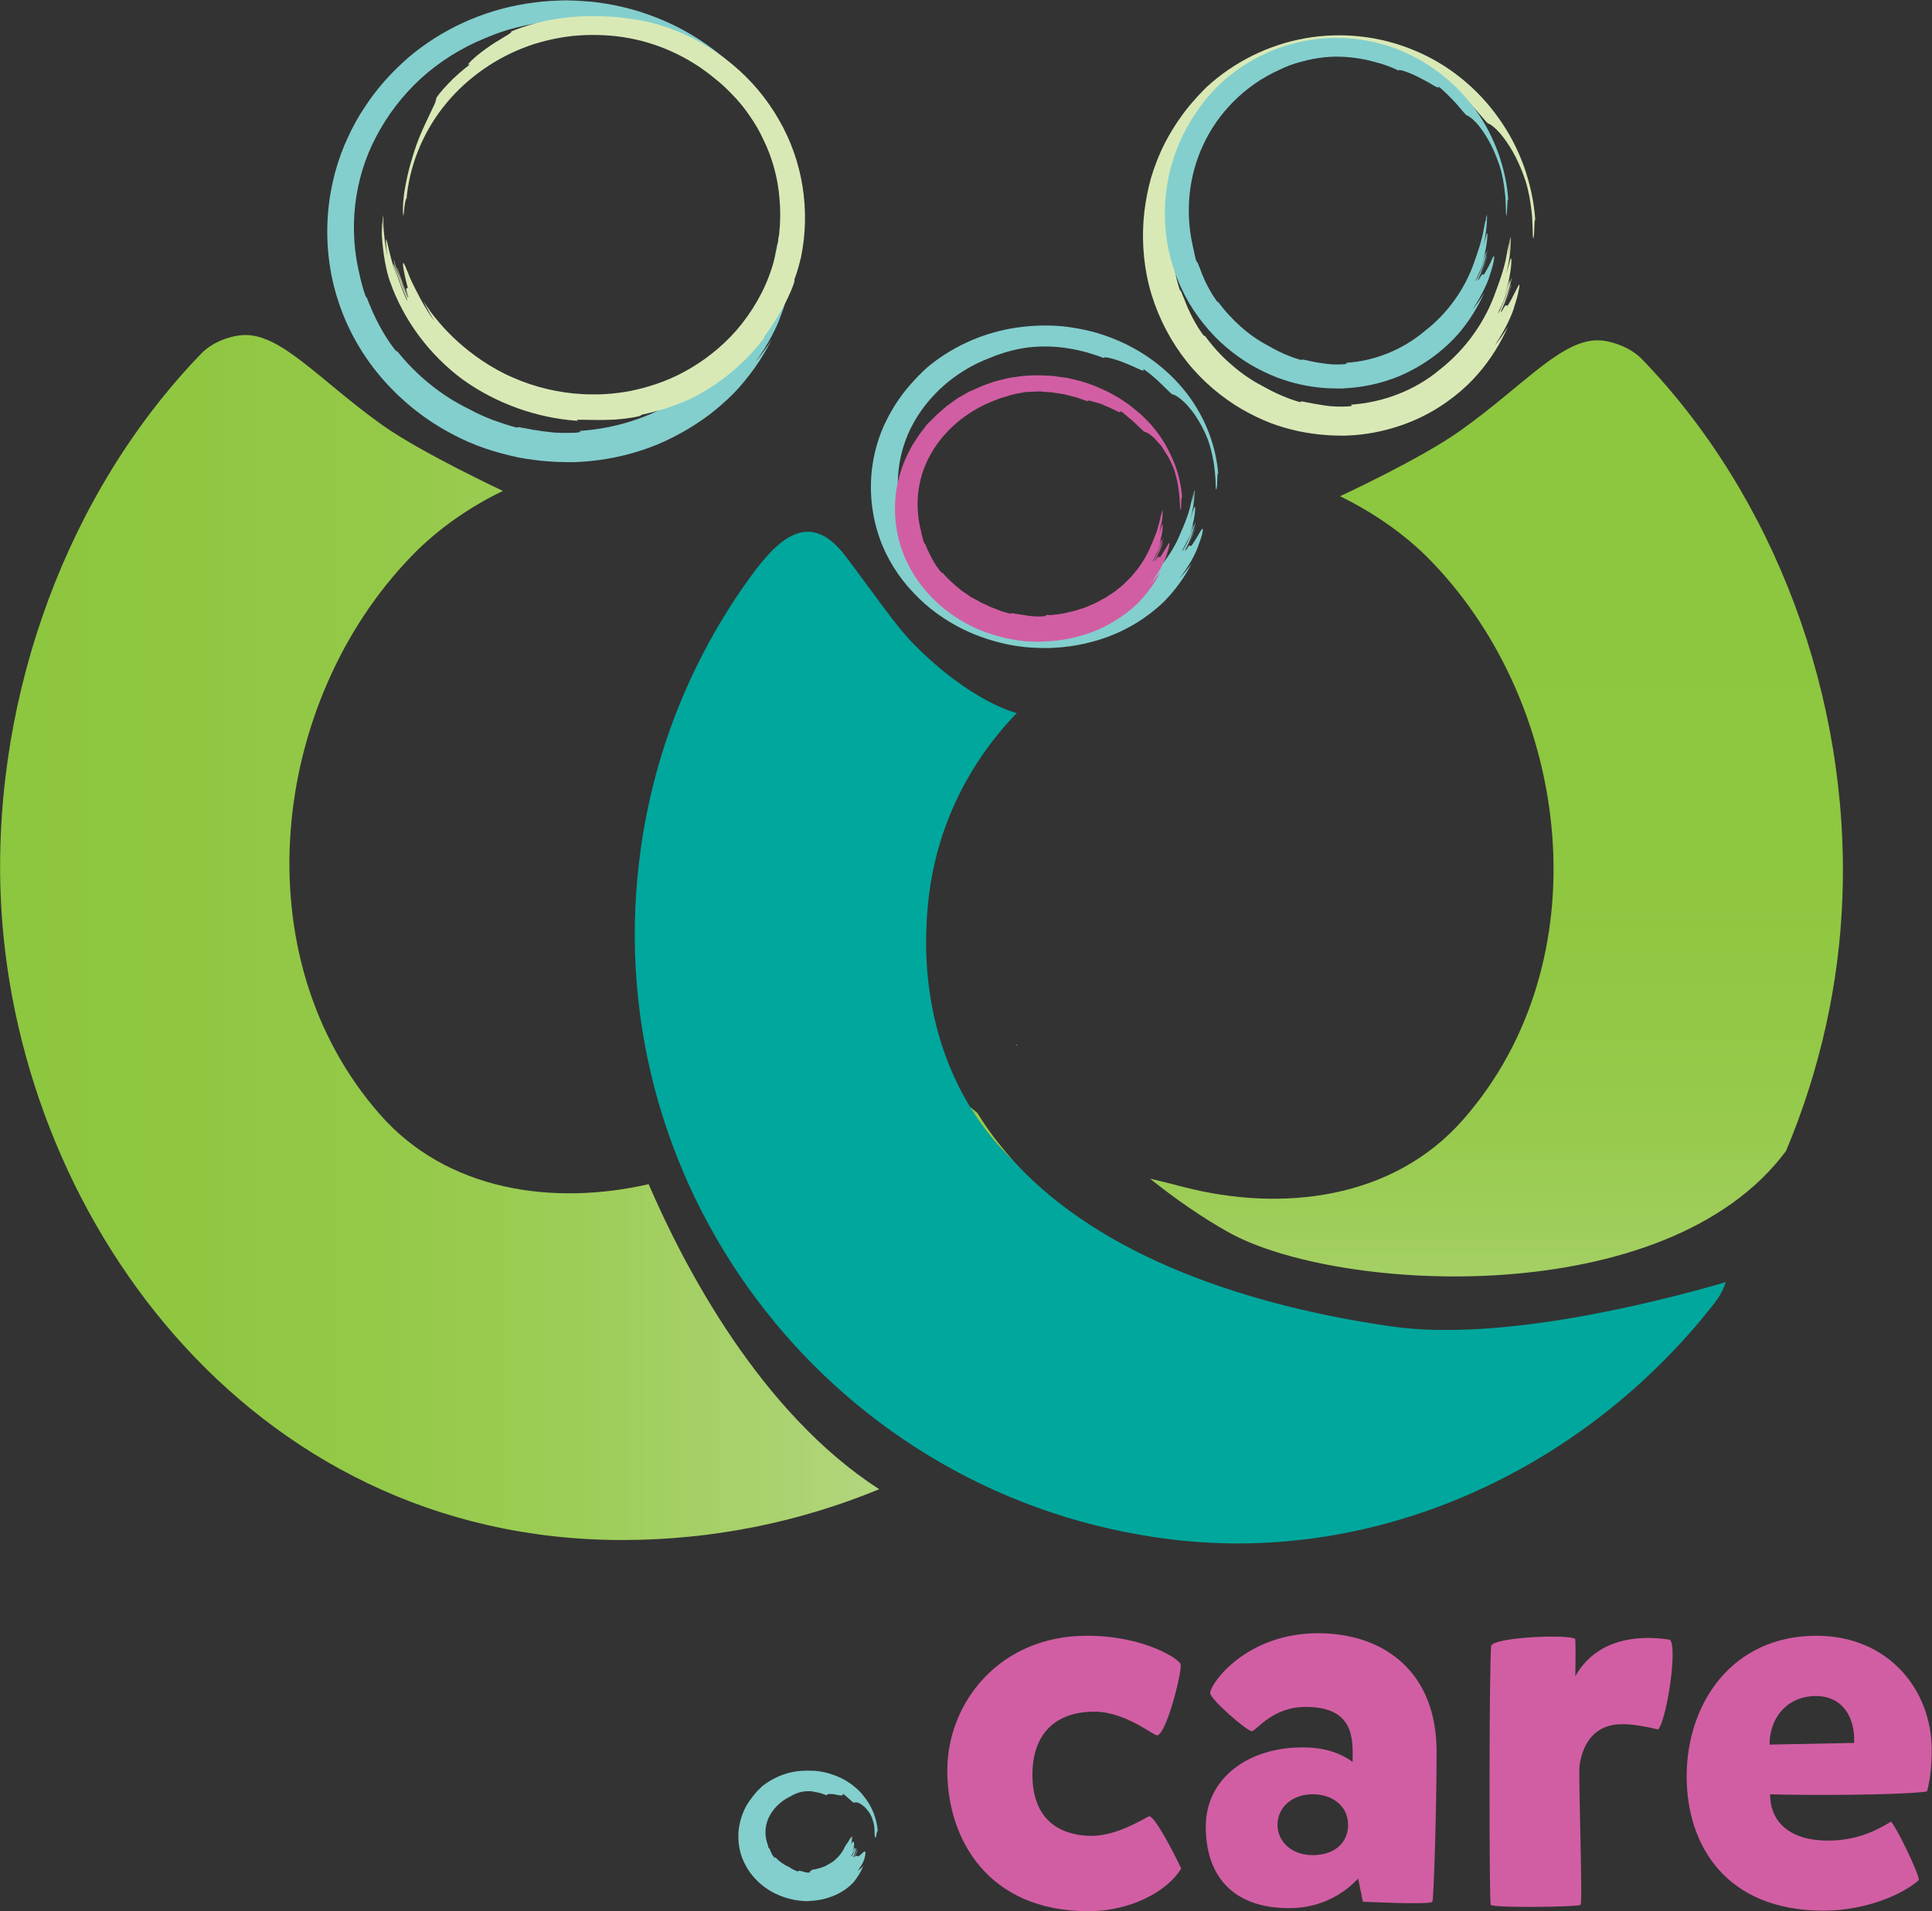 <?xml version="1.0" encoding="utf-8"?>
<!-- Generator: Adobe Illustrator 17.0.0, SVG Export Plug-In . SVG Version: 6.00 Build 0)  -->
<!DOCTYPE svg PUBLIC "-//W3C//DTD SVG 1.1//EN" "http://www.w3.org/Graphics/SVG/1.1/DTD/svg11.dtd">
<svg version="1.1" id="Layer_1" xmlns="http://www.w3.org/2000/svg" xmlns:xlink="http://www.w3.org/1999/xlink" x="0px" y="0px"
	 width="692.2px" height="684.8px" viewBox="0 0 692.2 684.8" enable-background="new 0 0 692.2 684.8" xml:space="preserve">
<rect x="0" y="0" width="692.2" height="684.8" fill="#333333" stroke="none"/>
<g>
	<g>
		<path fill="#D9E9B6" d="M484,145c0,0.2,1.2,0.4-0.7,0.6c-3.1,0.2-5.9,0.1-8.6-0.3c-2.7-0.4-5.4-0.9-8.4-1.5
			c-0.2,0.1-0.3,0.2-0.5,0.3c-4.6-1.3-9.1-3.3-13.5-5.8c-4.1-2.1-7.9-4.8-11.4-7.9c-3.5-3-6.6-6.5-9.3-10.2c0,0.3,0,0.4-0.6-0.3
			c-2.3-3.1-4.9-7.8-6.8-13l-0.5-1.1c-0.1-0.4-0.3-0.8-0.4-1.1c-0.3-0.6-0.4-0.7-0.6-0.8c-0.4-1.2-0.7-2.4-1-3.4
			c-0.3-1.1-0.5-2.2-0.7-3.2c-3-13.3-1.9-27.9,4.2-40.9c6-13,16.9-24.4,31.1-30.8c3-1.4,6.1-2.6,9.2-3.5c3.2-0.9,6.4-1.5,9.6-1.8
			c4.7-0.4,10.2-0.2,15.5,0.8c2.7,0.5,5.2,1.2,7.7,2c2.4,0.8,4.8,1.7,6.9,2.7c-0.2-0.4,1-0.3,2.8,0.4c1.8,0.6,4.2,1.7,6.4,2.9
			c1.1,0.6,2.2,1.2,3.2,1.8c1,0.5,1.8,1.1,2.5,1.4c1.3,0.7,2,0.9,1.3-0.1c2.5,2.1,5.4,4.9,7.6,7.4c2.2,2.5,3.8,4.5,4.1,4.6
			c0.9,0.3,2.4,1.3,4.8,4.1c2.3,2.9,5.7,7.7,8.6,16.3c1.1,3.4,1.9,7.8,2.3,11.7c0.1,1,0.2,1.9,0.2,2.8c0,0.9,0.1,1.7,0.1,2.4
			c0,1.5,0.1,2.6,0.1,3.2c0.1,0.9,0.2,0.8,0.3,0.3c0.1-0.6,0.2-1.8,0.2-2.9c0.1-2.3,0.1-4.6,0.4-2.7c-0.4-6.7-1.8-13.2-4-19.5
			c-2.2-6.2-5.3-12.2-9.1-17.5c-7.6-10.8-18.2-19.4-30.4-24.4c-12.2-5.1-25.8-6.6-38.9-4.3c-13.1,2.3-25.5,8.4-35.4,17.5
			c-1.6,1.6-4.4,4.4-7.6,8.5c-3.1,4.1-6.7,9.5-9.5,16.2c-1.4,3.4-2.7,7-3.6,10.9c-0.9,3.9-1.6,8-1.9,12.3
			c-0.6,8.6,0.2,17.7,2.9,26.5c2.7,8.8,7.1,17.1,12.8,24.2c5.6,7,12.5,12.7,19.5,16.8c3.5,2,7,3.7,10.4,5c3.4,1.3,6.8,2.2,9.9,2.9
			c6.3,1.3,11.7,1.6,15.6,1.6c1,0,1.9,0,2.9-0.1c8.6-0.4,18-2.8,26.2-6.9c8.2-4.1,15.1-9.8,19.8-15.3c4.3-5,7.9-10.7,10.6-16.8
			c-0.8,1.3-1.6,2.5-2.4,3.7c-0.8,1.1-1.6,2.2-2.4,3.1c3.8-5.5,6.5-11.6,7.1-14.1c1.1-3.3,1.5-5.5,1.7-6.6c0.2-1.1,0-1.3-0.2-0.9
			s-0.7,1.4-1.3,2.5c-0.6,1.1-1.2,2.5-1.9,3.6c-0.9,1.7-1,1.3-1.2,1.1c-0.2-0.2-0.5,0-1.8,2.5c1.7-3.8,2.4-5.8,3.6-9.8
			c-0.1-0.1-0.3,0.6-0.6,1.7c-0.4,1.1-0.8,2.6-1.3,3.9c-1,2.8-2.1,5.1-1.8,3.7c1.8-3.6,3-8,3.9-12c-0.4,0.7-1.3,4.1-2.4,7.3
			c-1.2,3.1-2.5,5.9-2.6,5.5c0.2-0.5,0.6-1.4,1.2-2.5c0.5-1.1,1.1-2.4,1.5-3.7c0.5-1.3,0.9-2.5,1.2-3.5c0.3-1,0.4-1.7,0.3-2
			c-0.1-0.2-1.2,3.8-1.9,5.7c2-6,2.5-11,2.5-12.8c0-0.9-0.1-1.1-0.4-0.4c-0.2,0.7-0.6,2.4-1.4,5.1c0.9-3.8,1.8-9.4,1.6-13.5
			c0,0,0,0,0,0c-0.1,1-0.1,2.5-0.2,3.8c-0.1,1.4-0.3,2.8-0.4,3.7c0.3-2.3,0.4-4.7,0.5-7.1c-0.1,0.4-0.2,0.8-0.3,1.2
			c-0.1,0.9-0.1,1.8-0.2,2.6c-0.1,0.9-0.1,1.8-0.3,2.7c0.1-0.8,0.1-1.5,0.2-2.3c0.1-0.8,0.1-1.6,0.1-2.3c-0.2,1.2-0.6,2.5-0.8,3.9
			c-0.9,5.5-2.8,10.4-3.8,13.1c-3.8,11.2-10.9,21.2-20.2,28.5C507.1,139.8,495.7,144.2,484,145z"/>
	</g>
	<g>
		<path fill="#83CFCE" d="M482.2,130c0,0.2,1.1,0.3-0.6,0.5c-2.7,0.2-5.1,0.1-7.5-0.3c-2.4-0.3-4.8-0.8-7.4-1.4
			c-0.1,0.1-0.3,0.1-0.5,0.2c-4-1.1-8-2.9-11.8-5.1c-3.6-1.9-6.9-4.2-9.9-6.9c-3-2.7-5.8-5.7-8.1-8.9c0,0.2,0,0.4-0.5-0.3
			c-2-2.7-4.3-6.9-5.9-11.4c-0.3-0.7-0.5-1.3-0.8-2c-0.2-0.5-0.4-0.6-0.5-0.7c-0.4-1-0.6-2.1-0.8-3c-0.2-1-0.4-1.9-0.6-2.8
			c-2.6-11.6-1.6-24.4,3.7-35.8c5.2-11.4,14.8-21.4,27.2-27c2.6-1.3,5.3-2.3,8.1-3c2.8-0.8,5.6-1.3,8.4-1.6
			c4.1-0.4,8.9-0.2,13.6,0.7c2.3,0.4,4.6,1.1,6.8,1.7c2.1,0.7,4.2,1.5,6,2.4c-0.3-0.8,4.1,0.7,8,2.8c1,0.5,1.9,1,2.8,1.5
			c0.8,0.5,1.6,0.9,2.2,1.3c1.2,0.6,1.8,0.8,1.1-0.1c2.2,1.8,4.7,4.3,6.7,6.5c1.9,2.2,3.3,4,3.6,4c0.7,0.3,2.1,1.1,4.2,3.6
			c2,2.5,5,6.8,7.5,14.3c1,2.9,1.7,6.8,2,10.2c0.1,0.8,0.2,1.7,0.2,2.4c0,0.8,0.1,1.5,0.1,2.1c0,1.3,0.1,2.3,0.1,2.8
			c0.1,0.8,0.2,0.7,0.2,0.2c0.1-0.5,0.1-1.5,0.2-2.5c0.1-2,0.1-4.1,0.4-2.3c-0.3-5.8-1.6-11.6-3.5-17c-2-5.5-4.6-10.7-8-15.4
			c-6.7-9.4-16-16.9-26.6-21.4c-10.7-4.5-22.6-5.8-34-3.8c-11.4,2-22.3,7.4-31,15.4c-1.4,1.4-3.9,3.8-6.6,7.4
			c-2.7,3.6-5.8,8.3-8.3,14.2c-1.2,2.9-2.3,6.1-3.2,9.5c-0.8,3.4-1.4,7-1.7,10.8c-0.5,7.5,0.2,15.5,2.6,23.2
			c2.3,7.7,6.2,15,11.2,21.1c4.9,6.2,10.9,11.1,17,14.7c3.1,1.8,6.1,3.2,9.1,4.4c3,1.1,5.9,2,8.7,2.6c5.5,1.2,10.2,1.4,13.6,1.4
			c0.8,0,1.7,0,2.5-0.1c7.5-0.4,15.8-2.4,22.9-6.1c7.2-3.6,13.2-8.6,17.4-13.4c3.8-4.4,6.9-9.4,9.3-14.7c-0.7,1.2-1.4,2.2-2.1,3.2
			c-0.7,1-1.4,1.9-2.1,2.7c3.3-4.8,5.7-10.2,6.2-12.3c1-2.9,1.4-4.8,1.5-5.8c0.1-1,0-1.2-0.2-0.8c-0.3,0.3-0.7,1.2-1.1,2.2
			c-0.5,1-1.1,2.2-1.7,3.2c-0.8,1.5-0.8,1.1-1,1c-0.2-0.1-0.4,0-1.6,2.2c1.5-3.3,2.1-5.1,3.1-8.6c0-0.1-0.3,0.5-0.5,1.5
			c-0.3,0.9-0.7,2.2-1.1,3.4c-0.9,2.4-1.9,4.5-1.6,3.2c1.5-3.2,2.6-7,3.4-10.5c-0.3,0.6-1.1,3.6-2.1,6.4c-1,2.7-2.2,5.1-2.3,4.8
			c0.2-0.5,0.6-1.2,1-2.2c0.4-1,1-2.1,1.4-3.2c0.4-1.1,0.8-2.2,1-3.1c0.2-0.9,0.4-1.5,0.3-1.7c-0.1-0.2-1,3.3-1.6,5
			c1.7-5.3,2.2-9.6,2.2-11.2c0-0.8-0.1-1-0.3-0.4c-0.2,0.6-0.5,2.1-1.2,4.5c0.8-3.3,1.5-8.2,1.4-11.9c0,0,0,0,0,0
			c0,1.8-0.3,5-0.5,6.6c0.3-2,0.4-4.1,0.4-6.2c-0.1,0.3-0.2,0.7-0.3,1.1c0,0.8-0.1,1.5-0.2,2.3c-0.1,0.8-0.1,1.6-0.2,2.4
			c0.1-0.7,0.1-1.4,0.2-2c0.1-0.7,0.1-1.4,0.1-2c-0.2,1-0.5,2.2-0.7,3.4c-0.8,4.8-2.5,9.1-3.3,11.5c-3.3,9.8-9.6,18.6-17.7,24.9
			C502.3,125.5,492.3,129.4,482.2,130z"/>
	</g>
	<g>
		<path fill="#83CFCE" d="M377.2,221.2c0,0.2,1,0.4-0.6,0.6c-2.5,0.2-4.9,0.1-7.1-0.3c-2.3-0.3-4.5-0.7-7-1.1
			c-0.1,0.1-0.3,0.2-0.4,0.3c-3.8-1-7.7-2.4-11.4-4.3c-3.5-1.6-6.8-3.5-9.8-5.8c-3-2.3-5.8-4.9-8.2-7.7c0,0.2,0,0.4-0.5-0.2
			c-2.1-2.4-4.4-6.1-6.2-10.2c-0.3-0.6-0.6-1.2-0.8-1.8c-0.2-0.4-0.4-0.5-0.5-0.6c-0.2-0.5-0.3-0.9-0.5-1.4
			c-0.1-0.5-0.3-0.9-0.4-1.4c-0.3-0.9-0.4-1.7-0.6-2.5c-2.9-10.6-1.7-22.6,3.9-32.9c5.6-10.3,15.3-19,27.4-23.6
			c5-2.1,10.5-3.6,15.8-4c3.9-0.3,8.5-0.2,12.9,0.6c4.4,0.7,8.7,2,12.3,3.4c-0.3-0.8,4,0.3,7.9,1.9c1,0.4,1.9,0.8,2.8,1.2
			c0.8,0.4,1.6,0.7,2.2,1c1.2,0.5,1.8,0.6,1.1-0.3c2.2,1.5,4.8,3.7,6.8,5.7c2,1.9,3.5,3.5,3.7,3.5c0.8,0.1,2.2,0.8,4.5,3
			c0.6,0.6,1.2,1.2,1.8,2c0.7,0.8,1.4,1.7,2.1,2.8c1.4,2.1,3,4.9,4.4,8.5c1,2.8,1.9,6.6,2.3,9.9c0.2,1.7,0.3,3.2,0.4,4.5
			c0,1.3,0.1,2.2,0.1,2.8c0.1,0.8,0.2,0.7,0.3,0.2c0.1-0.5,0.2-1.5,0.2-2.5c0.1-2,0.1-4,0.4-2.3c-0.8-11.4-5.5-22.4-12.7-31
			c-7.2-8.6-16.7-15-27.1-18.7c-5.2-1.9-10.6-3-16.1-3.6c-5.5-0.5-11-0.3-16.5,0.5c-10.9,1.6-21.6,6.1-30.5,13.1
			c-1.5,1.2-4,3.4-6.9,6.7c-2.9,3.2-6.2,7.6-9,13.2c-2.8,5.5-4.9,12.3-5.5,19.7c-0.6,7.3,0.3,15.2,2.9,22.6
			c2.6,7.4,6.9,14.2,12.2,19.7c5.2,5.6,11.3,9.8,17.4,12.9c6.1,3,12.1,4.8,17.4,5.8c5.3,1,9.8,1.1,13,1.1c0.8,0,1.6,0,2.4-0.1
			c7.2-0.3,15.1-2,22.1-5c7.1-3,13.2-7.4,17.5-11.6c3.9-4,7.3-8.6,9.8-13.5c-1.5,2.1-3.1,3.9-4.5,5.4c1.8-2.2,3.3-4.5,4.5-6.6
			c1.2-2.1,1.9-3.8,2.3-4.9c0.5-1.4,0.9-2.5,1.2-3.4c0.3-0.9,0.4-1.6,0.5-2.1c0.1-1,0-1.1-0.3-0.8c-0.5,0.6-1.8,3.1-3.1,5
			c-0.8,1.4-0.9,1-1.1,0.9c-0.2-0.2-0.5-0.1-1.7,2c0.8-1.5,1.4-2.7,1.9-3.9c0.3-0.6,0.5-1.2,0.8-1.9c0.2-0.7,0.5-1.4,0.8-2.2
			c-0.1-0.2-0.9,2.3-1.8,4.5c-0.9,2.2-2,4.1-1.7,2.9c1.7-2.9,2.8-6.5,3.7-9.8c-0.4,0.5-1.3,3.4-2.4,5.9c-1.1,2.5-2.4,4.7-2.5,4.4
			c0.4-0.8,1.6-2.9,2.6-4.9c0.4-1,0.9-2,1.1-2.9c0.2-0.8,0.4-1.4,0.3-1.6c0-0.1-0.3,0.7-0.6,1.7c-0.4,1-0.8,2.2-1.1,3
			c1.9-4.9,2.4-8.9,2.4-10.5c0-0.8-0.1-0.9-0.4-0.3c-0.1,0.3-0.3,0.8-0.5,1.5c-0.2,0.7-0.5,1.6-0.8,2.7c0.8-3.1,1.7-7.6,1.6-11
			c0,0,0,0,0,0c0,1.7-0.3,4.6-0.6,6.2c0.3-1.9,0.4-3.8,0.5-5.8c-0.1,0.3-0.2,0.6-0.3,1l-0.1,1.1l-0.1,1.1c-0.1,0.7-0.1,1.4-0.3,2.2
			c0.1-0.6,0.2-1.3,0.2-1.9c0-0.6,0.1-1.3,0.1-1.9c-0.2,0.9-0.5,2-0.8,3.2c-0.9,4.4-2.7,8.3-3.6,10.4c-3.5,8.9-10.1,16.5-18.1,21.9
			C396.4,217.6,386.8,220.6,377.2,221.2z"/>
	</g>
	<g>
		<path fill="#D15EA3" d="M374.6,220.3c0,0.2,0.9,0.3-0.5,0.5c-4.2,0.4-7.6-0.6-11.7-1.1l-0.4,0.2c-1.6-0.4-3.2-0.8-4.7-1.5
			c-0.8-0.3-1.6-0.6-2.4-0.9c-0.8-0.4-1.5-0.8-2.3-1.1l-1.1-0.5c-0.4-0.2-0.7-0.4-1-0.6l-2.1-1.1c-0.7-0.3-1.3-0.8-2-1.3
			c-0.6-0.4-1.3-0.9-1.9-1.3c-2.4-1.9-4.8-4-6.8-6.4c0,0.2,0,0.3-0.4-0.1c-1.8-1.9-3.6-5.1-5.1-8.4c-0.2-0.5-0.4-1-0.6-1.5
			c-0.2-0.4-0.4-0.4-0.4-0.5c-0.2-0.4-0.3-0.8-0.4-1.1c-0.1-0.4-0.2-0.8-0.3-1.1c-0.2-0.7-0.4-1.4-0.5-2.1
			c-2.3-8.8-1.5-18.7,3.2-27.2c4.6-8.5,12.7-15.6,22.6-19.5c1.1-0.4,2.1-0.9,3.2-1.2c1.1-0.3,2.2-0.6,3.3-1c1.1-0.3,2.2-0.5,3.3-0.7
			c0.6-0.1,1.1-0.2,1.7-0.3c0.6-0.1,1.1-0.1,1.7-0.1c0.8,0,1.7-0.1,2.5-0.1c0.9-0.1,1.8,0,2.7,0.1c0.9,0.1,1.8,0.1,2.7,0.2
			c0.9,0.1,1.8,0.3,2.7,0.4c1.8,0.2,3.6,0.8,5.3,1.2c0.9,0.2,1.7,0.5,2.5,0.8c0.8,0.3,1.6,0.5,2.3,0.8c-0.1-0.4,0.7-0.3,1.9,0.1
			c0.6,0.2,1.4,0.4,2.2,0.6c0.8,0.2,1.6,0.6,2.4,1c0.8,0.3,1.6,0.6,2.3,1c0.7,0.3,1.3,0.6,1.8,0.9c1,0.4,1.5,0.5,1-0.2
			c0.5,0.3,1,0.6,1.4,1c0.5,0.4,1,0.8,1.4,1.2c1,0.8,2,1.6,2.8,2.4c0.8,0.8,1.5,1.5,2.1,2c0.5,0.5,0.9,0.9,1,0.9
			c0.3,0.1,0.8,0.2,1.4,0.6c0.3,0.2,0.6,0.4,1,0.7c0.4,0.3,0.8,0.7,1.3,1.1c0.4,0.5,0.9,1,1.5,1.7c0.3,0.3,0.6,0.7,0.9,1
			c0.3,0.4,0.5,0.8,0.8,1.3c0.6,0.9,1.2,1.9,1.9,3c0.6,1.2,1.2,2.5,1.8,4c0.4,1.2,0.8,2.6,1.1,4c0.2,0.7,0.3,1.4,0.4,2.1
			c0.1,0.7,0.2,1.4,0.3,2.1c0,0.3,0.1,0.7,0.1,1c0,0.3,0,0.6,0.1,1c0,0.6,0.1,1.2,0.1,1.7c0,1,0.1,1.8,0.2,2.3
			c0.1,0.6,0.1,0.6,0.2,0.2c0.1-0.4,0.1-1.2,0.1-2c0.1-1.6,0.1-3.3,0.4-1.9c-0.4-4.7-1.4-9.4-3.3-13.7c-1.8-4.3-4.2-8.4-7.2-11.9
			l-1.1-1.3c-0.4-0.4-0.8-0.8-1.2-1.2c-0.8-0.8-1.6-1.7-2.5-2.4c-1.8-1.5-3.5-3-5.4-4.2c-1.9-1.4-3.9-2.4-5.9-3.5
			c-1-0.5-2.1-0.9-3.1-1.4l-1.6-0.7c-0.5-0.2-1.1-0.4-1.6-0.6l-3.3-1.1c-1.1-0.3-2.2-0.5-3.3-0.8l-1.7-0.4c-0.6-0.1-1.1-0.2-1.7-0.2
			l-3.4-0.5c-4.5-0.3-9.1-0.4-13.6,0.4c-2.3,0.2-4.5,0.9-6.7,1.4c-1.1,0.3-2.2,0.7-3.3,1.1l-1.6,0.6c-0.5,0.2-1.1,0.5-1.6,0.7
			l-3.2,1.4l-3,1.7c-1,0.5-2,1.2-2.9,1.9l-1.4,1l-0.7,0.5l-0.7,0.6c-0.6,0.5-1.4,1.2-2.4,2.1c-0.5,0.4-1,1-1.6,1.5
			c-0.5,0.6-1.1,1.2-1.8,1.8c-0.7,0.6-1.2,1.4-1.8,2.2c-0.6,0.8-1.3,1.6-1.9,2.5c-0.6,0.9-1.2,1.9-1.9,2.9c-0.3,0.5-0.6,1-0.9,1.6
			s-0.6,1.1-0.9,1.7c-2.3,4.6-4.1,10.2-4.6,16.2c-0.5,6.1,0.2,12.6,2.4,18.7c2.2,6.1,5.7,11.7,10.1,16.3c4.3,4.6,9.4,8.1,14.4,10.7
			c5,2.5,10,3.9,14.4,4.8c1.1,0.2,2.1,0.3,3.1,0.5c0.5,0.1,1,0.1,1.5,0.2c0.5,0.1,0.9,0.1,1.4,0.1c0.9,0,1.8,0.1,2.6,0.1
			c0.8,0,1.5,0.1,2.2,0c0.7,0,1.3-0.1,2-0.1c5.9-0.2,12.4-1.6,18.3-4.1c5.8-2.5,10.9-6.1,14.5-9.6c3.2-3.3,6-7.1,8.1-11.2
			c-1.4,1.7-2.5,3.3-3.8,4.4c0.4-0.4,0.7-0.9,1.1-1.3c0.3-0.5,0.6-0.9,0.9-1.4c0.6-0.9,1.2-1.8,1.7-2.7c0.9-1.8,1.6-3.2,1.9-4
			c1.7-4.6,1.5-5.8,1.1-5.2c-0.2,0.3-0.5,0.9-1,1.7c-0.5,0.8-1,1.6-1.5,2.4c-0.6,1.2-0.8,0.8-0.9,0.7c-0.2-0.1-0.4-0.1-1.5,1.6
			c0.3-0.6,0.6-1.2,0.9-1.7c0.3-0.5,0.4-1,0.7-1.5c0.2-0.5,0.4-1,0.6-1.5c0.2-0.5,0.5-1.1,0.7-1.8c-0.1-0.1-0.2,0.4-0.5,1.1
			c-0.3,0.7-0.7,1.7-1,2.6c-0.3,1-0.8,1.8-1.1,2.3c-0.3,0.5-0.4,0.6-0.3,0.1c0.3-0.6,0.7-1.2,1-1.9c0.3-0.7,0.5-1.4,0.8-2
			c0.2-0.7,0.6-1.4,0.7-2.1c0.2-0.7,0.4-1.4,0.6-2.1c-0.2,0.2-0.4,0.9-0.7,1.8c-0.1,0.5-0.3,1-0.6,1.5c-0.2,0.5-0.4,1-0.7,1.6
			c-0.2,0.5-0.4,1-0.6,1.5c-0.3,0.4-0.5,0.9-0.7,1.2c-0.4,0.7-0.7,1.1-0.7,0.9c0.8-1.3,3.8-7,3.2-7.8c0-0.1-0.2,0.6-0.5,1.4
			c-0.3,0.8-0.7,1.8-1,2.4c0.2-0.5,0.4-1,0.6-1.5c0.2-0.5,0.4-0.9,0.4-1.4c0.2-0.9,0.4-1.7,0.6-2.5c0.1-0.4,0.2-0.7,0.2-1
			c0-0.3,0.1-0.6,0.1-0.9c0-0.6,0.1-1,0.1-1.3c0-0.6-0.1-0.8-0.3-0.3c-0.1,0.2-0.2,0.6-0.4,1.2s-0.3,1.3-0.7,2.2
			c0.1-0.3,0.2-0.7,0.3-1c0.1-0.4,0.1-0.7,0.2-1.1c0.1-0.8,0.3-1.5,0.5-2.3c0.1-0.4,0.1-0.8,0.2-1.2c0-0.4,0.1-0.8,0.1-1.2
			c0.1-0.8,0.1-1.6,0.1-2.3c0,0,0,0,0,0c-0.1,0.7-0.1,1.7-0.2,2.6c0,0.5-0.1,0.9-0.1,1.4c0,0.4-0.1,0.8-0.2,1.1
			c0.1-0.4,0.2-0.8,0.2-1.2l0.1-1.2l0.1-2.4c-0.1,0.2-0.2,0.5-0.3,0.8c-0.1,0.6-0.1,1.2-0.2,1.8c-0.1,0.6-0.1,1.2-0.2,1.8
			c0.1-0.5,0.1-1,0.2-1.6l0.1-1.6c-0.2,0.8-0.4,1.7-0.6,2.6c-0.5,1.8-0.9,3.6-1.5,5c-0.3,0.7-0.6,1.4-0.8,2
			c-0.2,0.6-0.5,1.1-0.7,1.6l-0.6,1.4c-0.2,0.5-0.4,0.9-0.6,1.3l-1.4,2.6c-1.1,1.6-2.1,3.3-3.5,4.8c-1.2,1.6-2.7,2.9-4.1,4.3
			c-1.6,1.3-3,2.6-4.8,3.6l-1.2,0.8c-0.4,0.3-0.9,0.5-1.3,0.7c-0.9,0.5-1.7,1-2.6,1.4c-1.8,0.8-3.6,1.7-5.6,2.2
			c-1.9,0.7-3.9,1-5.8,1.5c-1,0.2-2,0.3-3,0.4l-1.5,0.2L374.6,220.3z"/>
	</g>
	<g>
		<path fill="#83CFCE" d="M207.6,154.4c0,0.2,1.5,0.3-0.9,0.6c-0.9,0.1-1.9,0.1-2.8,0.1c-0.9,0-1.8,0-2.7,0c-0.9,0-1.7-0.1-2.6-0.1
			c-0.8-0.1-1.7-0.2-2.5-0.3c-1.7-0.1-3.3-0.5-5.1-0.7c-1.7-0.4-3.5-0.6-5.3-1c-0.2,0.1-0.4,0.2-0.6,0.2c-2.8-0.7-5.6-1.7-8.5-2.7
			c-2.8-1.1-5.6-2.3-8.3-3.8c-10.2-4.9-19.1-12.2-26.1-21c0.1,0.3,0.1,0.5-0.7-0.4c-2.9-3.7-6.3-9.3-8.8-15.5
			c-0.4-0.9-0.8-1.8-1.1-2.7c-0.3-0.7-0.5-0.8-0.6-0.9c-1-2.9-1.7-5.5-2.2-7.9c-3.9-16-2.2-33.8,5.9-49.2c4-7.7,9.4-14.8,16-20.9
			c6.7-6.1,14.6-11.1,23.3-14.6c3.7-1.6,7.5-2.9,11.3-3.8c3.9-1,7.8-1.7,11.6-2c5.7-0.5,12.3-0.2,18.7,0.9c6.4,1.1,12.6,3,17.8,5.2
			c-0.3-0.5,1.1-0.2,3.3,0.5c1.1,0.4,2.3,0.9,3.7,1.4c1.3,0.6,2.7,1.2,4.1,1.9c5.4,2.7,10.1,5.9,8.3,3.7c3.1,2.3,6.8,5.5,9.5,8.4
			c1.4,1.4,2.6,2.7,3.4,3.7c0.9,1,1.4,1.6,1.6,1.6c0.5,0.2,1.2,0.6,2.1,1.3c0.9,0.8,2.1,1.9,3.5,3.6c0.4,0.4,0.8,0.9,1.1,1.4
			c0.4,0.5,0.8,1.1,1.2,1.6c0.9,1.2,1.7,2.5,2.7,4.1c1.8,3.1,3.9,7.1,5.7,12.2c1.4,4,2.5,9.3,3,13.9c0.1,0.6,0.1,1.1,0.2,1.7
			c0,0.6,0.1,1.1,0.1,1.6c0.1,1,0.2,2,0.2,2.9c0,1.8,0.1,3.1,0.2,3.9c0.1,1.1,0.2,1,0.3,0.3c0.1-0.7,0.1-2.1,0.2-3.5
			c0.1-2.8,0-5.5,0.4-3.2c-1.1-15.9-7.1-31.2-16.7-43.5c-9.6-12.4-22.6-21.9-37.1-27.4c-7.2-2.8-14.9-4.6-22.6-5.4
			c-3.9-0.3-7.8-0.6-11.6-0.4c-3.9,0.1-7.8,0.5-11.6,1.1c-15.4,2.4-30.3,9.1-42.4,19.4c-2,1.8-5.5,4.9-9.5,9.6
			c-2,2.4-4.1,5.1-6.1,8.2c-2.1,3.1-4.1,6.7-5.9,10.6c-3.7,7.8-6.4,17.3-7.2,27.5c-0.8,10.2,0.3,21.2,3.8,31.6
			c3.4,10.4,9.1,20.1,16.2,28.1c7.1,8,15.4,14.4,23.9,18.9c4.2,2.3,8.4,4.1,12.5,5.5c4.1,1.4,8.1,2.4,11.8,3.2
			c7.4,1.4,13.8,1.7,18.4,1.7c1.1,0,2.2,0,3.4-0.1c10.1-0.5,21.3-3,31.1-7.6c4.9-2.3,9.5-5,13.6-7.9c4.1-2.9,7.7-6.1,10.7-9.1
			c2.7-2.8,5.2-5.9,7.5-9.1c2.3-3.2,4.3-6.7,6.1-10.1c-2,3.1-4,5.8-5.9,8c4.8-6.3,8.2-13.6,9.1-16.5c0.4-1,0.7-1.9,1-2.7
			c0.2-0.8,0.5-1.5,0.7-2.2c0.4-1.3,0.6-2.2,0.7-2.9c0.2-1.4,0.1-1.6-0.2-1.1c-0.6,0.9-2.1,4.6-3.8,7.3c-1,2-1.1,1.6-1.3,1.4
			c-0.2-0.2-0.5,0-2.2,3c0.5-1.1,1-2.1,1.4-3.1c0.4-0.9,0.8-1.8,1.1-2.7c0.4-0.9,0.7-1.8,1-2.7c0.2-0.5,0.4-1,0.5-1.5
			c0.2-0.5,0.3-1.1,0.5-1.7c-0.1-0.2-0.3,0.7-0.7,2c-0.5,1.3-1,3.1-1.7,4.7c-0.3,0.8-0.6,1.6-1,2.3c-0.3,0.7-0.6,1.3-0.9,1.7
			c-0.5,0.9-0.7,1.2-0.4,0.3c2.2-4.3,3.9-9.5,5.1-14.3c-0.4,0.8-1.6,4.9-3.1,8.7c-0.4,0.9-0.8,1.8-1.1,2.7c-0.4,0.8-0.8,1.6-1.1,2.2
			c-0.6,1.2-1.1,1.9-1.1,1.7c0.3-0.6,0.8-1.7,1.5-3c0.6-1.3,1.3-2.8,2-4.4c1.2-3,2.1-6,1.9-6.5c0-0.1-0.4,1-0.9,2.5
			c-0.4,1.5-1.1,3.2-1.5,4.4c2.6-7.2,3.3-13.1,3.4-15.4c0-1.1-0.1-1.4-0.4-0.5c-0.1,0.4-0.3,1.2-0.6,2.2c-0.3,1-0.6,2.4-1.1,4
			c0.3-1.1,0.6-2.4,0.8-3.8c0.3-1.3,0.5-2.8,0.7-4.2c0.2-1.4,0.3-2.9,0.4-4.3c0.1-1.4,0.1-2.8,0.1-4c0,0,0,0,0,0
			c0,2.5-0.4,6.8-0.8,9.1c0.4-2.8,0.6-5.7,0.6-8.5c-0.1,0.4-0.2,1-0.3,1.5l-0.1,1.6c-0.1,0.5-0.1,1.1-0.2,1.6
			c-0.1,1.1-0.2,2.1-0.4,3.2c0.1-0.9,0.2-1.9,0.3-2.8c0.1-0.9,0.2-1.9,0.2-2.8c-0.2,1.4-0.6,3-0.9,4.7c-1.1,6.6-3.4,12.5-4.7,15.8
			c-4.9,13.5-14.1,25.3-25.8,33.6C235.9,148.6,221.9,153.5,207.6,154.4z"/>
	</g>
	<g>
		<path fill="#D9E9B6" d="M207.1,150.8c0.1-0.2-1.5-0.5,1-0.4c3.8,0,7.3,0.2,10.7,0c1.7,0,3.5-0.3,5.2-0.4c1.8-0.3,3.6-0.5,5.4-1
			c0.2-0.1,0.3-0.3,0.5-0.4c2.9-0.6,5.8-1.4,8.8-2.3c2.9-1,5.9-2.1,8.7-3.4c10.5-5.2,19.7-12.9,26.6-22.1c-0.3,0.2-0.4,0.2,0.2-0.7
			c2.8-3.9,6.5-9.5,9.2-15.9c0.4-1,0.8-1.9,1.1-2.9c0.2-0.8,0.2-1,0.1-1.1c1.1-2.9,1.8-5.6,2.4-8.1c3.4-16.6,0.7-34.4-8-49.3
			c-4.3-7.5-9.9-14.2-16.7-19.8c-6.7-5.6-14.5-10.1-23-13.1c-3.6-1.2-7.3-2.2-11-2.8c-3.7-0.6-7.4-1.1-11-1.2
			c-5.4-0.3-11.5-0.1-17.5,0.8c-6,0.9-11.9,2.6-16.7,4.6c0.5,0.1-0.6,0.9-2.4,1.9c-0.9,0.6-1.9,1.2-3.1,1.9
			c-1.1,0.7-2.3,1.5-3.4,2.3c-4.5,3.2-8,6.7-5.7,5.6c-2.7,2-5.9,4.8-8.2,7.3c-1.2,1.3-2.2,2.4-2.9,3.3c-0.7,0.9-1.1,1.5-1.1,1.7
			c-0.1,0.5-0.2,1.1-0.6,2c-0.4,0.9-1,2.1-1.8,3.8c-1.5,3.3-4.2,8.3-6.5,16.5c-1,3.2-1.9,7.3-2.5,11c-0.1,0.5-0.1,0.9-0.2,1.3
			c0,0.4-0.1,0.9-0.1,1.3c-0.1,0.8-0.2,1.6-0.2,2.3c0,1.4-0.1,2.5,0,3.1c0.1,1,0.2,0.9,0.2,0.3c0.1-0.6,0.2-1.7,0.3-2.7
			c0.3-2.1,0.7-4.2,0.7-2.4c1-12.2,5.7-23.8,13.1-33.3c7.4-9.5,17.5-16.9,28.7-21.3c5.6-2.2,11.6-3.6,17.6-4.3
			c6-0.6,12.2-0.5,18.2,0.4c12,1.8,23.6,7,33.1,15c1.7,1.3,4.4,3.7,7.6,7.2c1.6,1.8,3.3,3.9,4.9,6.3c1.7,2.4,3.3,5.2,4.7,8.2
			c3,6.1,5.2,13.4,5.8,21.4c0.7,8-0.1,16.6-2.8,24.7c-2.6,8.2-7.1,15.8-12.6,22.2c-5.6,6.4-12.2,11.4-18.9,15
			c-3.3,1.8-6.7,3.2-9.9,4.3c-3.3,1.1-6.4,1.9-9.3,2.5c-5.9,1.1-10.9,1.3-14.6,1.2c-0.9,0-1.8,0-2.7-0.1c-8-0.4-16.8-2.4-24.7-5.9
			c-7.9-3.4-14.7-8.3-19.8-12.9c-2.3-2.1-4.6-4.4-6.6-6.8c-2.1-2.4-4-5-5.7-7.7c1.3,2.7,2.7,5.1,4,7.2c-4-5.3-6.7-11.3-7.9-13.6
			c-0.4-0.8-0.7-1.5-1-2.2c-0.3-0.7-0.5-1.2-0.7-1.8c-0.5-1-0.7-1.8-1-2.3c-0.5-1.1-0.6-1.2-0.7-0.7c-0.1,1,0.6,4.3,1.3,7.1
			c0.6,1.9,0.3,1.7,0,1.7c-0.2,0-0.4,0.3,0.8,3.3c-0.5-1-0.9-2-1.3-2.8c-0.4-0.9-0.7-1.7-1-2.5c-0.3-0.8-0.6-1.6-0.9-2.5
			c-0.2-0.4-0.3-0.9-0.5-1.4c-0.1-0.5-0.3-1-0.5-1.6c-0.1-0.1,0.1,0.7,0.4,1.9c0.4,1.2,0.9,2.8,1.6,4.3c0.3,0.7,0.6,1.5,0.9,2.1
			c0.3,0.6,0.5,1.2,0.7,1.6c0.4,0.9,0.4,1.2,0,0.5c-1.8-4.1-3.7-8.7-4.8-13.2c-0.1,0.8,1,4.7,2.3,8.3c0.3,0.9,0.7,1.7,1,2.5
			c0.3,0.8,0.6,1.5,0.9,2.1c0.5,1.2,0.8,1.9,0.6,1.8c-0.3-0.5-0.8-1.6-1.3-2.8c-0.5-1.3-1.1-2.8-1.6-4.2c-1-2.9-1.7-5.7-2.1-6.1
			c-0.1-0.1,0.2,1,0.6,2.4c0.4,1.4,1,3,1.4,4.1c-2.6-6.7-3.7-12.3-4.2-14.4c-0.3-1.1-0.4-1.3-0.4-0.3c0,0.5,0,1.2,0.1,2.2
			c0.1,1,0.2,2.4,0.6,4c-0.6-2.3-1-5.1-1.3-7.9c-0.2-1.4-0.2-2.8-0.3-4.2c0-1.4-0.1-2.7-0.1-3.9c0,0,0,0,0,0c0,2.4,0.1,6.7,0.5,8.9
			c-0.4-2.8-0.5-5.6-0.5-8.4c-0.1,0.4-0.1,0.9-0.2,1.5l0,1.6c0,0.5,0.1,1.1,0.1,1.6c0.1,1.1,0.1,2.1,0.3,3.2
			c-0.1-0.9-0.2-1.8-0.3-2.8c-0.1-0.9-0.2-1.9-0.2-2.8c-0.2,1.4-0.2,3-0.2,4.8c0.4,6.7,1.6,13.1,2.9,16.6
			c4.9,14,14.2,26.4,26.1,35.2C177.8,144.6,192.3,149.8,207.1,150.8z"/>
	</g>
	<g>
		
			<linearGradient id="SVGID_1_" gradientUnits="userSpaceOnUse" x1="-94" y1="353.966" x2="318.956" y2="353.966" gradientTransform="matrix(1 0 0 -1 94 689.782)">
			<stop  offset="0" style="stop-color:#8DC63F"/>
			<stop  offset="0.161" style="stop-color:#8FC741"/>
			<stop  offset="0.328" style="stop-color:#94C948"/>
			<stop  offset="0.499" style="stop-color:#9DCD57"/>
			<stop  offset="0.671" style="stop-color:#AAD26F"/>
			<stop  offset="0.844" style="stop-color:#BADA8B"/>
			<stop  offset="1" style="stop-color:#CCE3A7"/>
		</linearGradient>
		<path fill="url(#SVGID_1_)" d="M232.4,424.3c-34.2,7.8-72.1,2.5-96.2-24.9c-50.1-57-39.1-148.1,11.2-200.1
			c9.6-10,21.5-18,32.8-23.4c0,0-28.9-13.5-43.1-23.5c-23-16.4-36.8-33.5-50.5-32.3c-5,0.4-11,2.9-14.5,6.6
			C24.6,175.8-2.3,248,0.2,319.7c4,114.1,88.3,232.1,222.7,232.1c32.6,0,63.7-6.5,92.1-18.2C272.4,506.1,245.2,454,232.4,424.3z"/>
	</g>
	<g>
		
			<linearGradient id="SVGID_2_" gradientUnits="userSpaceOnUse" x1="442.311" y1="153.449" x2="442.311" y2="567.881" gradientTransform="matrix(1 0 0 -1 94 689.782)">
			<stop  offset="0" style="stop-color:#CCE3A7"/>
			<stop  offset="2.390000e-002" style="stop-color:#C5DF9C"/>
			<stop  offset="8.760000e-002" style="stop-color:#B6D884"/>
			<stop  offset="0.158" style="stop-color:#A9D26E"/>
			<stop  offset="0.235" style="stop-color:#9FCD5A"/>
			<stop  offset="0.323" style="stop-color:#97CA4D"/>
			<stop  offset="0.426" style="stop-color:#91C844"/>
			<stop  offset="0.56" style="stop-color:#8EC740"/>
			<stop  offset="0.839" style="stop-color:#8DC63F"/>
		</linearGradient>
		<path fill="url(#SVGID_2_)" d="M588.2,128.6c-3.5-3.6-9.6-6.2-14.5-6.6c-13.7-1.2-27.4,15.9-50.5,32.3
			c-14.1,10.1-43.1,23.5-43.1,23.5c11.3,5.5,23.2,13.4,32.8,23.4c50.3,52.1,61.3,143.2,11.2,200.1c-25.1,28.5-64.9,33.1-100.1,24
			c-4.2-1.1-8.2-2.1-12-3c9,7.2,18.6,13.9,28.1,19.2c38.7,21.7,156.9,28.7,199.8-29.1c12.2-29,19.1-60,20.2-90.8
			C662.8,250,635.8,177.8,588.2,128.6z"/>
		
			<linearGradient id="SVGID_3_" gradientUnits="userSpaceOnUse" x1="261.495" y1="153.449" x2="261.495" y2="567.881" gradientTransform="matrix(1 0 0 -1 94 689.782)">
			<stop  offset="0" style="stop-color:#CCE3A7"/>
			<stop  offset="2.390000e-002" style="stop-color:#C5DF9C"/>
			<stop  offset="8.760000e-002" style="stop-color:#B6D884"/>
			<stop  offset="0.158" style="stop-color:#A9D26E"/>
			<stop  offset="0.235" style="stop-color:#9FCD5A"/>
			<stop  offset="0.323" style="stop-color:#97CA4D"/>
			<stop  offset="0.426" style="stop-color:#91C844"/>
			<stop  offset="0.56" style="stop-color:#8EC740"/>
			<stop  offset="0.839" style="stop-color:#8DC63F"/>
		</linearGradient>
		<path fill="url(#SVGID_3_)" d="M363.6,416.5c-5-5.5-9.5-11.3-13.4-17.7c-0.9-0.7-1.8-1.5-2.8-2.3
			C351.9,403.9,357.3,410.6,363.6,416.5z"/>
		<path fill="#00A79D" d="M498.8,475.3c-51.1-7.3-103.7-24.6-135.2-58.8c-6.3-5.9-11.7-12.6-16.1-20c-12.7-20.9-18.1-47.1-14.7-75.4
			c3.1-25.7,14.7-48.3,31.5-65.6c0,0-16.3-3.7-37.2-25c-6.3-6.4-13.6-17.3-24.3-31.4c-13.2-17.3-24.7-5.2-34.3,8.1
			c-20.9,29-35,63.5-39.5,101.4c-14.4,119.6,71.2,228.6,190.8,243c74.4,9,147.6-25.3,193.7-83.7c0,0,3.6-4.2,4.8-8.5
			C593.3,466.7,537.5,480.8,498.8,475.3z"/>
		<path fill="#FFFFFF" d="M364.1,374.6l0.4-0.2C364.2,374.3,364.1,374.4,364.1,374.6z"/>
	</g>
</g>
<g>
	<path fill="#83CFCE" d="M290.2,670.3c0,0.2,0.3,0.4-0.1,0.6c-1.5,0.3-2.6-0.6-4-0.6l-0.2,0.3c-0.5-0.2-1.1-0.4-1.6-0.7
		c-0.3-0.1-0.5-0.3-0.8-0.4l-0.7-0.5c-1.9-0.8-3.6-2-5-3.5c-0.1,0.1-0.1,0.2-0.3,0.1c-0.7-0.6-1.2-1.7-1.6-2.8
		c-0.1-0.2-0.2-0.3-0.2-0.5c-0.1-0.1-0.3-0.1-0.3-0.1c-0.2-0.5-0.2-1-0.4-1.4c-1-2.8-1.1-6.1,0.3-9.3c1.4-3.1,4.1-6,7.8-7.8
		c1.5-0.9,3.2-1.6,4.9-1.8c0.6-0.1,1.3-0.1,2-0.1c0.4,0,0.7,0,1.1,0.1l1.1,0.2c0.7,0.1,1.4,0.3,2.1,0.5c0.7,0.2,1.3,0.5,1.9,0.7
		c0-0.3,0.4-0.5,1-0.5c0.6,0,1.4,0,2.1,0.2c0.4,0.1,0.7,0.1,1.1,0.2c0.3,0.1,0.6,0.1,0.9,0.1c0.5,0,0.8-0.1,0.7-0.6
		c1.6,1.1,3.6,3.3,3.9,3.2c0.6-0.2,1.4-0.2,2.5,0.5c0.5,0.4,1.2,0.8,1.9,1.6c0.3,0.4,0.7,0.8,1.1,1.4c0.3,0.5,0.7,1.2,1,1.9
		c0.2,0.6,0.4,1.2,0.6,1.9c0.2,0.7,0.2,1.4,0.3,2.1c0.1,1.3,0,2.5,0.2,2.9c0.1,0.3,0.2,0.2,0.3,0.1c0.1-0.2,0.2-0.6,0.2-1
		c0.2-0.8,0.3-1.7,0.5-1c-0.3-4.7-2.2-9.3-5.1-12.8c-0.4-0.5-0.7-0.9-1.1-1.3c-0.4-0.4-0.8-0.8-1.2-1.2c-0.9-0.7-1.7-1.5-2.7-2.1
		c-1.8-1.3-3.9-2.3-6-3c-2.1-0.8-4.3-1.2-6.5-1.4c-2.2-0.1-4.4-0.1-6.6,0.2c-4.4,0.6-8.6,2.5-12.2,5.3c-0.3,0.3-0.7,0.6-1.1,1.1
		c-0.5,0.4-1,1-1.6,1.7c-1.1,1.4-2.5,3.1-3.6,5.4c-1.1,2.3-1.9,5-2.2,8c-0.2,3,0.1,6.2,1.2,9.2c1.1,3,2.8,5.7,4.9,7.9
		c2.1,2.2,4.5,3.9,6.9,5.1c2.4,1.2,4.8,1.9,6.8,2.3c2.1,0.4,3.8,0.5,5.1,0.5l0.9-0.1c2.8-0.1,5.9-0.8,8.7-2c2.8-1.2,5.2-3,6.8-4.8
		c1.4-1.7,2.6-3.7,3.4-5.7c-0.7,0.7-1.4,1.4-2.1,1.8c0.4-0.4,0.7-0.8,0.9-1.3c0.3-0.4,0.6-0.8,0.8-1.2c0.4-0.8,0.7-1.5,0.8-1.9
		c0.6-2.2,0.4-2.7,0-2.6c-0.4,0.2-1.1,1-1.8,1.5c-0.8,0.8-0.7-0.7-1.8,0.6c0.3-0.5,0.5-0.9,0.6-1.3c0.2-0.4,0.4-0.8,0.5-1.4
		c-0.1-0.1-0.4,0.7-0.7,1.5c-0.3,0.8-0.7,1.4-0.8,0.9c0.2-0.2,0.3-0.5,0.4-0.7c0.1-0.3,0.2-0.5,0.3-0.8c0.2-0.5,0.3-1.1,0.5-1.7
		c-0.3,0.1-0.6,1-1,1.8c-0.2,0.4-0.4,0.8-0.6,1c-0.2,0.2-0.3,0.4-0.4,0.3c0.2-0.5,1.9-2.6,1.3-3c-0.1,0-0.2,0.2-0.3,0.5
		c-0.1,0.3-0.3,0.7-0.4,0.9c0.6-1.6,0.6-2.9,0.4-3.4c-0.2-0.5-0.5-0.2-1.1,1c0.2-0.4,0.3-1,0.4-1.6c0.1-0.6,0.2-1.2,0.2-1.7l0,0
		c-0.1,0.5-0.2,1.4-0.3,1.8c0.1-0.6,0.1-1.1,0.2-1.7c-0.1,0.1-0.2,0.2-0.3,0.3c-0.1,0.4-0.1,0.8-0.2,1.2c0.1-0.4,0.1-0.7,0.1-1.1
		c-0.2,0.3-0.4,0.6-0.6,0.9c-0.3,0.6-0.6,1.1-1,1.6c-0.2,0.2-0.3,0.4-0.4,0.6c-0.1,0.2-0.2,0.3-0.3,0.5c-0.5,1.2-1.2,2.2-2.1,3.2
		c-0.4,0.5-0.9,0.9-1.4,1.4c-0.5,0.4-1,0.8-1.6,1.1c-0.5,0.4-1.2,0.6-1.7,1c-0.6,0.2-1.2,0.5-1.9,0.7c-0.6,0.2-1.3,0.3-1.9,0.5
		l-1,0.1C290.9,670.3,290.6,670.3,290.2,670.3z"/>
</g>
<g>
	<path fill="#D15EA3" d="M391.1,657.8c8.9,0,18.1-5.8,20.5-7c1.9-0.6,9.1,13.3,11.6,18.7c-5,8.3-18.3,15.3-33.2,15.3
		c-36.3,0-50.6-26.1-50.6-50.4c0-24.3,18.7-48.3,50-48.3c20.5,0,33,8.3,33.6,10.2c0.6,2.3-4.8,24.3-8.3,25.5
		c-1.4,0.2-11.4-8.5-22.6-8.5c-13.7,0-22.2,7.7-22.2,22.6C369.9,654.5,382.8,657.8,391.1,657.8z"/>
	<path fill="#D15EA3" d="M472.2,585.2c23.9,0,42.5,14.1,42.5,42.3c0,20.7-1,52.7-1.5,53.9c-0.6,1.2-24.9,0-24.9,0l-1.7-8.3
		c-1.4,1.4-9.5,10.6-24.7,10.6c-21,0-29.9-12.4-29.9-29.2c0-17.4,15.3-28.4,34.6-28.4c8.9,0,14.3,2.5,18,5.2
		c0.2-8.3,0.6-19.7-16.8-19.7c-12,0-17.6,8.5-19.3,8.7c-1.7,0-15.1-11.6-14.9-13.7C433.6,603.3,446.4,585.2,472.2,585.2z
		 M470.3,664.7c8.5,0,12.7-5,12.7-10.8c0-6.8-5.6-11-12.7-11c-7.5,0-12.6,4.8-12.6,11C457.8,660.3,463.2,664.7,470.3,664.7z"/>
	<path fill="#D15EA3" d="M594.1,619.7c-3.1-0.8-9.5-2.1-13.5-1.9c-8.9,0.2-13.5,6.4-14.7,14.9c-0.4,4.2,1.2,49.2,0.4,49.8
		c-0.4,0.8-31.7,1.2-32.2,0c-0.6-0.8-0.6-89.2,0.2-92.9c1.7-3.1,28.4-4.1,30.1-2.3c0.2,4.1,0,12.2,0,13.3
		c7.1-12.6,20.9-15.1,33.8-13.1C601.2,589.2,597.3,615.9,594.1,619.7z"/>
	<path fill="#D15EA3" d="M654.9,659.5c10.4,0,17.6-3.7,22.6-6.8c1.9,1.9,9.8,18,10,20.9c-5.2,4.8-18.5,11-34.2,11
		c-34.9,0-49-23.4-49-48.1c0-26.1,16.2-50.4,46.5-50.4c25.7,0,41.3,19.3,41.3,40.9c0,6-0.6,11-1.7,14.9c-9.7,1.4-44.6,1.4-56.2,1
		C634.2,653.1,641.6,659.5,654.9,659.5z M664.3,624.5c0.4-9.5-4.4-16.8-13.7-16.8c-10,0-16.6,7.5-16.6,17.4L664.3,624.5z"/>
</g>
</svg>
